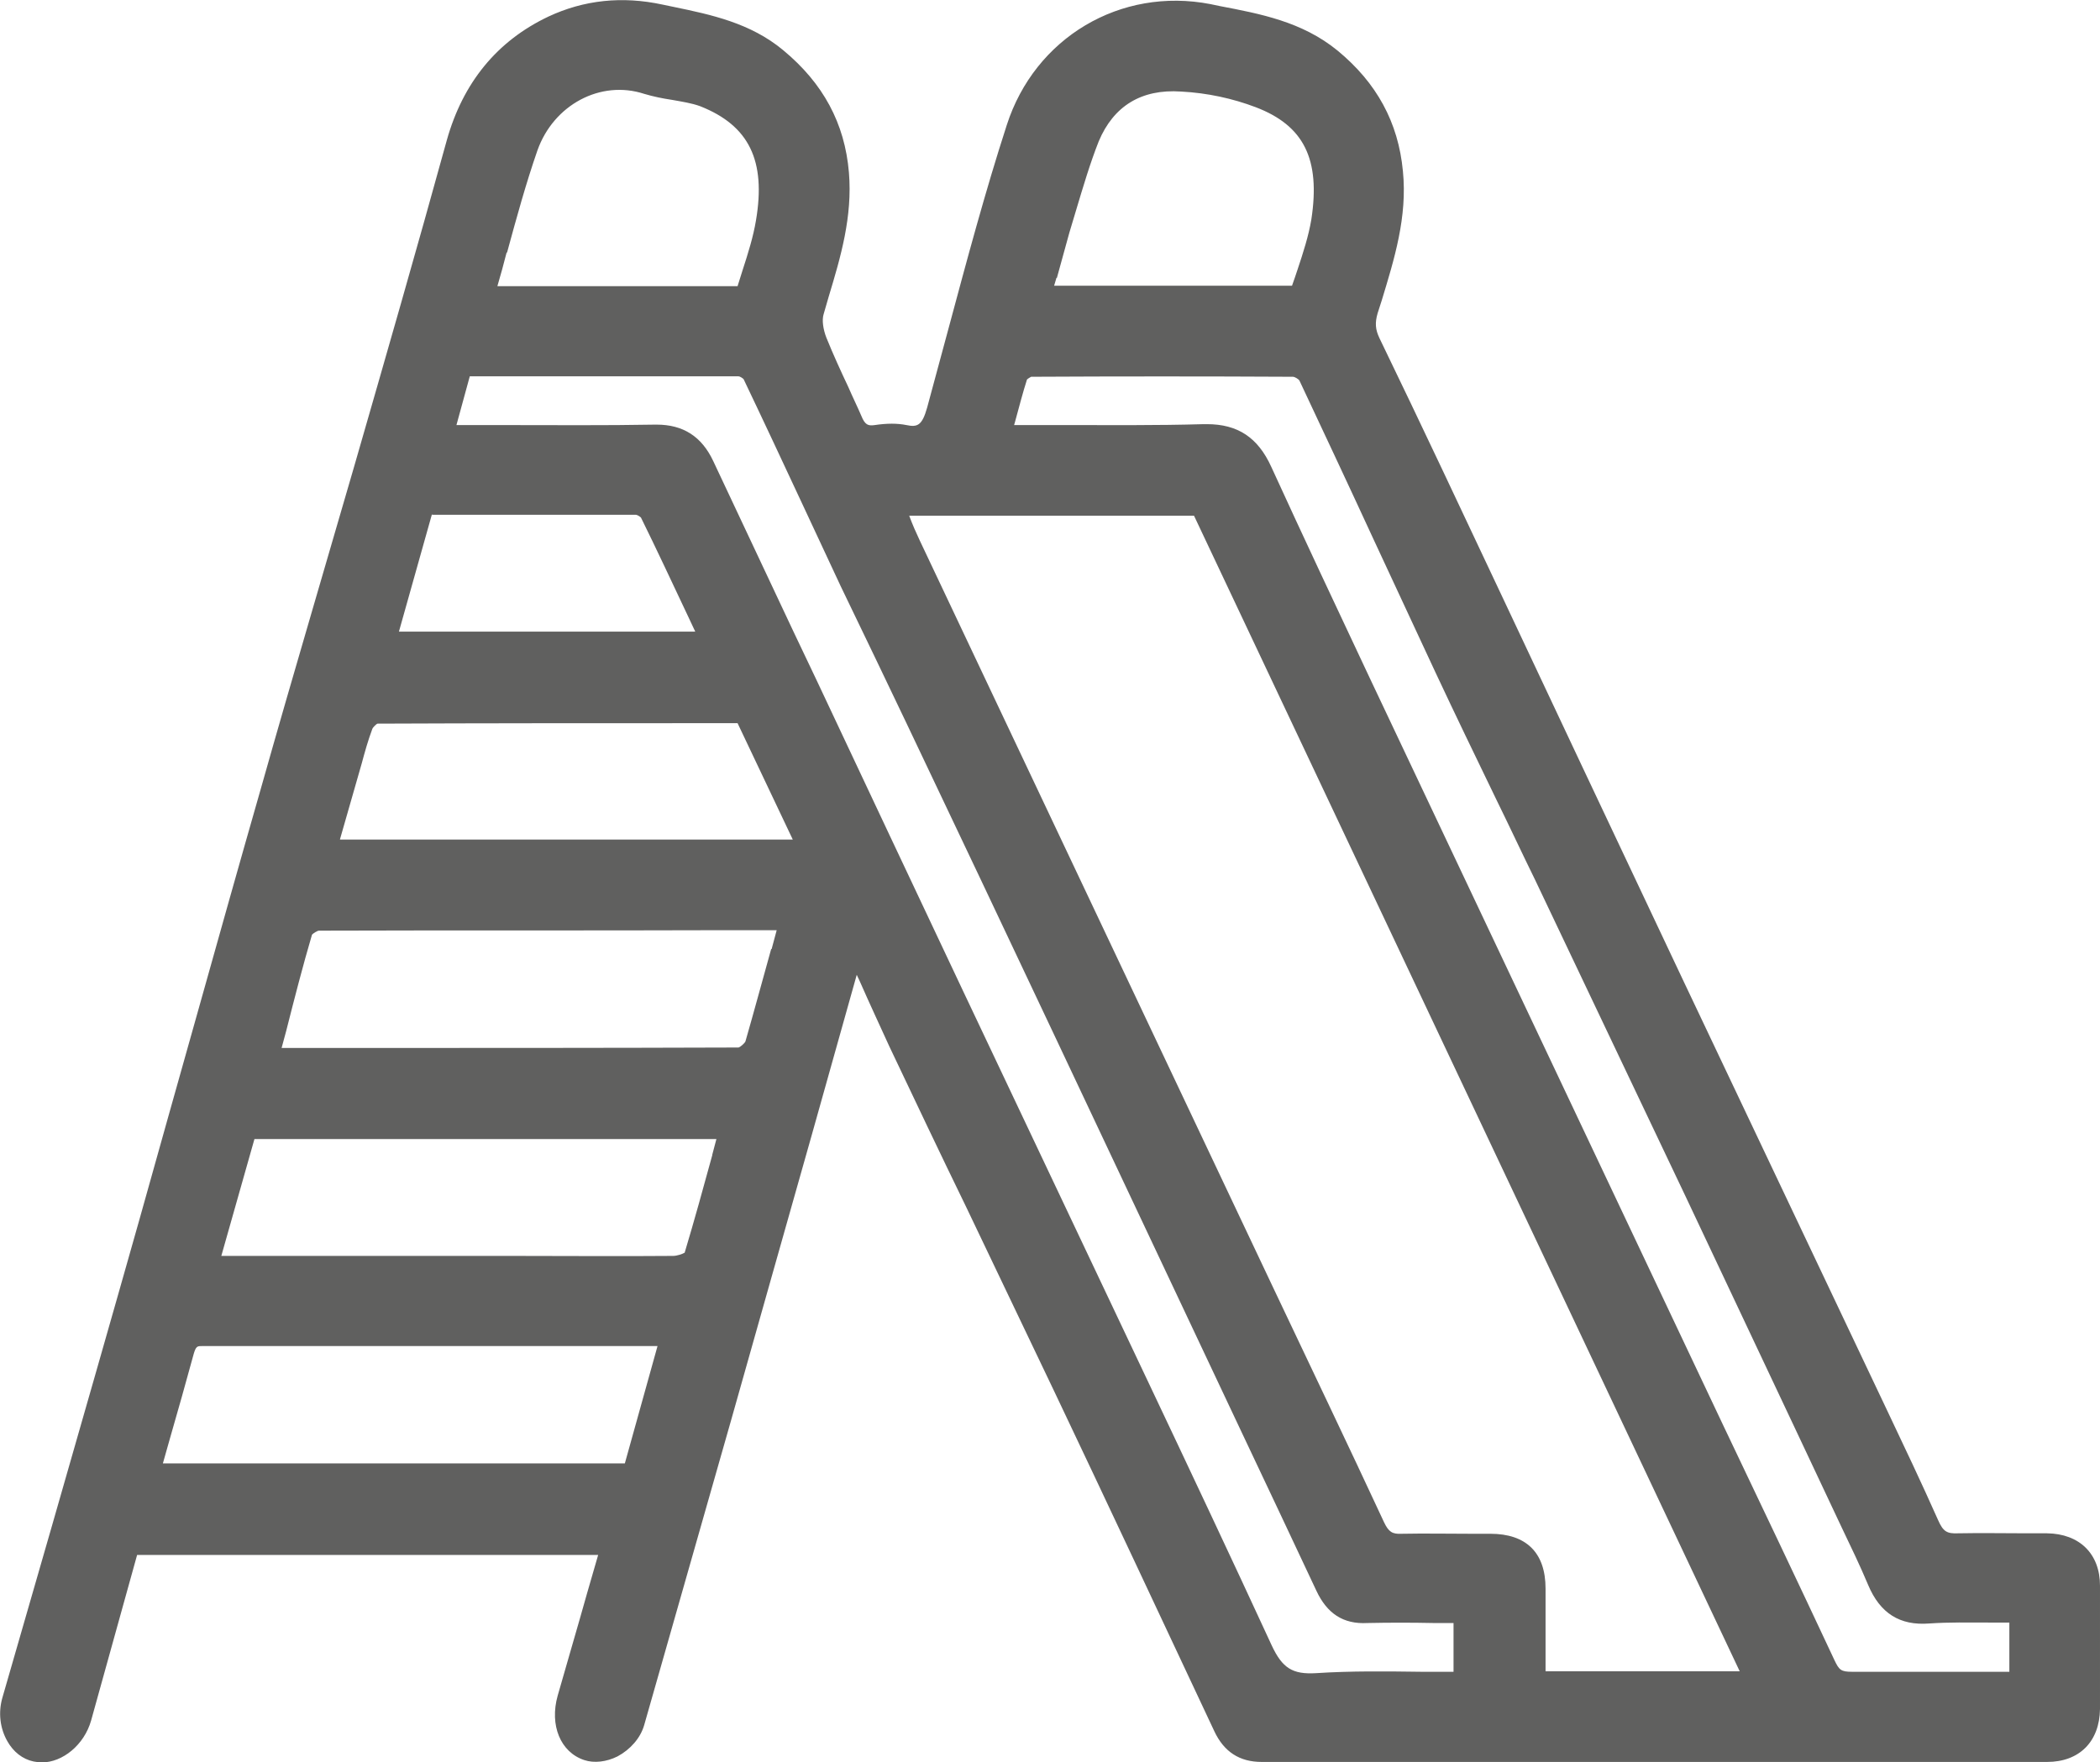 <?xml version="1.0" encoding="UTF-8"?>
<svg id="Layer_2" data-name="Layer 2" xmlns="http://www.w3.org/2000/svg" viewBox="0 0 45.64 38.31">
  <defs>
    <style>
      .cls-1 {
        fill: #60605f;
        stroke-width: 0px;
      }
    </style>
  </defs>
  <g id="Layer_1-2" data-name="Layer 1">
    <path class="cls-1" d="M45.64,34.47c0-.7-.45-1.13-1.15-1.14h-.41c-.5,0-1.02-.01-1.53,0-.24.01-.32-.04-.43-.29-.36-.81-.75-1.63-1.12-2.41l-4.41-9.3c-.73-1.55-1.47-3.11-2.2-4.66l-1.69-3.59c-.9-1.91-1.8-3.83-2.72-5.73-.09-.19-.1-.33-.04-.54l.09-.28c.27-.89.56-1.81.46-2.81-.1-1.06-.57-1.92-1.42-2.62-.77-.63-1.68-.8-2.57-.97l-.19-.04c-1.96-.38-3.82.73-4.43,2.63-.47,1.45-.87,2.95-1.26,4.4-.16.58-.31,1.16-.47,1.74-.11.39-.21.43-.45.38-.2-.04-.42-.04-.69,0-.14.02-.21,0-.29-.2-.09-.21-.19-.41-.28-.62-.17-.36-.33-.71-.48-1.08-.07-.18-.1-.38-.06-.51l.11-.38c.26-.86.52-1.74.44-2.7-.09-1.07-.56-1.94-1.43-2.66-.71-.59-1.56-.77-2.38-.94l-.24-.05c-.88-.19-1.71-.1-2.48.26-1.12.53-1.86,1.44-2.21,2.69-.65,2.36-1.33,4.72-2.01,7.08-.3,1.03-.6,2.06-.9,3.09-.38,1.3-.76,2.61-1.13,3.92-.47,1.64-.93,3.28-1.39,4.92-.42,1.48-.83,2.96-1.25,4.45-.63,2.23-1.27,4.46-1.91,6.69L.05,36.91c-.09.32-.05.66.11.94.13.23.33.39.57.44.06.01.12.02.18.02.45,0,.92-.38,1.07-.91.25-.9.5-1.8.75-2.7l.25-.9h10.02l-.24.83c-.21.75-.43,1.49-.64,2.23-.18.64.06,1.23.58,1.4.21.07.48.04.72-.08.28-.15.5-.4.58-.68.63-2.21,1.26-4.42,1.89-6.63.58-2.05,1.16-4.11,1.75-6.19l.98-3.49.07.15c.22.5.43.95.64,1.41.55,1.16,1.1,2.32,1.66,3.47.64,1.34,1.28,2.68,1.92,4.02,1.17,2.46,2.32,4.92,3.48,7.39.21.45.55.67,1.03.67h0c3.56,0,7.12,0,10.67,0h6.4c.7,0,1.14-.44,1.15-1.15,0-.9,0-1.79,0-2.69ZM22.97,6.04c.09-.33.18-.66.27-.98.05-.17.1-.33.15-.5.15-.5.3-1.01.49-1.49.32-.76.92-1.14,1.79-1.08.57.03,1.12.15,1.62.34,1.05.4,1.41,1.13,1.21,2.44-.06.36-.18.73-.3,1.09-.04.12-.08.24-.12.35h-5.17l.05-.17ZM11.02,5.49c.21-.77.41-1.5.66-2.22.35-.99,1.37-1.54,2.32-1.23.2.06.4.1.6.13.22.04.43.07.62.14,1.06.42,1.43,1.18,1.21,2.48-.06.36-.17.71-.29,1.08-.04.12-.07.23-.11.35h-5.22c.07-.24.14-.49.2-.73ZM9.39,11.19h.67c1.25,0,2.51,0,3.76,0,.03,0,.09.04.11.06.35.71.68,1.42,1.03,2.16l.15.32h-6.44l.72-2.56ZM13.57,31.81H3.54l.15-.53c.18-.62.35-1.23.52-1.85.05-.17.08-.17.18-.17,2.62,0,5.23,0,7.89,0h2.01l-.71,2.55ZM15.48,25.11c-.2.73-.39,1.42-.6,2.12-.05.03-.17.07-.25.07-1.17.01-2.33,0-3.5,0h-6.32s.72-2.54.72-2.54h10.04l-.09.34ZM16.76,20.63c-.19.68-.37,1.35-.56,2.01-.02.04-.11.12-.15.13-2.88.01-5.75.01-8.64.01h-1.29l.1-.37c.18-.71.36-1.41.56-2.09.02-.03.12-.09.15-.09,2.91-.01,5.83,0,8.77-.01h1.18l-.11.41ZM7.39,18.24l.47-1.64c.07-.26.14-.51.23-.75.01-.04.09-.11.11-.12,2.32-.01,4.63-.01,6.94-.01h.89l1.2,2.53H7.39ZM31.62,36.34c-.24,0-.49,0-.73,0-.75-.01-1.53-.02-2.29.03-.51.03-.73-.11-.96-.6-.89-1.93-1.81-3.88-2.7-5.76l-4.01-8.47c-1.06-2.25-2.13-4.51-3.19-6.77l-.49-1.03c-.58-1.24-1.17-2.48-1.75-3.72-.25-.53-.65-.79-1.23-.79h-.03c-1.09.02-2.18.01-3.29.01h-1.03s.29-1.06.29-1.06h.83c1.67,0,3.34,0,5.01,0,.03,0,.09.04.11.06.43.9.85,1.8,1.27,2.7.28.6.56,1.2.84,1.8.26.54.52,1.08.78,1.62.22.46.44.92.66,1.38,1.09,2.29,2.18,4.59,3.26,6.88l3.99,8.46c.55,1.16,1.1,2.33,1.65,3.5.23.49.58.73,1.11.7.48-.01.95-.01,1.44,0h.43v1.06ZM33.59,36.33v-.39c0-.47,0-.94,0-1.41,0-.78-.42-1.19-1.2-1.19h-.43c-.49,0-1-.01-1.5,0-.2.01-.28-.04-.38-.25-.79-1.7-1.6-3.39-2.4-5.08l-7.69-16.26c-.08-.17-.16-.35-.23-.54h6.19l11.86,25.12h-4.22ZM43.67,36.34s-.08,0-.12,0h-1c-.77,0-1.53,0-2.3,0-.24,0-.28-.04-.38-.25-.8-1.71-1.61-3.41-2.42-5.11l-5.67-11.99c-.67-1.42-1.34-2.83-2.01-4.25-.72-1.53-1.44-3.06-2.14-4.59-.29-.64-.73-.93-1.4-.93-.02,0-.04,0-.07,0-1.03.03-2.05.02-3.12.02-.33,0-.67,0-1,0l.02-.07c.09-.33.17-.64.26-.92.02-.02.07-.05.09-.06,1.9-.01,3.79-.01,5.69,0,.04,0,.12.05.14.08.54,1.15,1.08,2.3,1.61,3.45.45.96.89,1.92,1.34,2.88.44.94.89,1.87,1.34,2.8.28.57.55,1.15.83,1.72,1.09,2.29,2.18,4.59,3.27,6.88.81,1.71,1.61,3.42,2.42,5.13l.97,2.06c.2.42.4.83.58,1.26.26.62.69.89,1.33.84.43-.03.86-.02,1.33-.02.13,0,.27,0,.41,0v1.05Z"/>
  </g>
</svg>